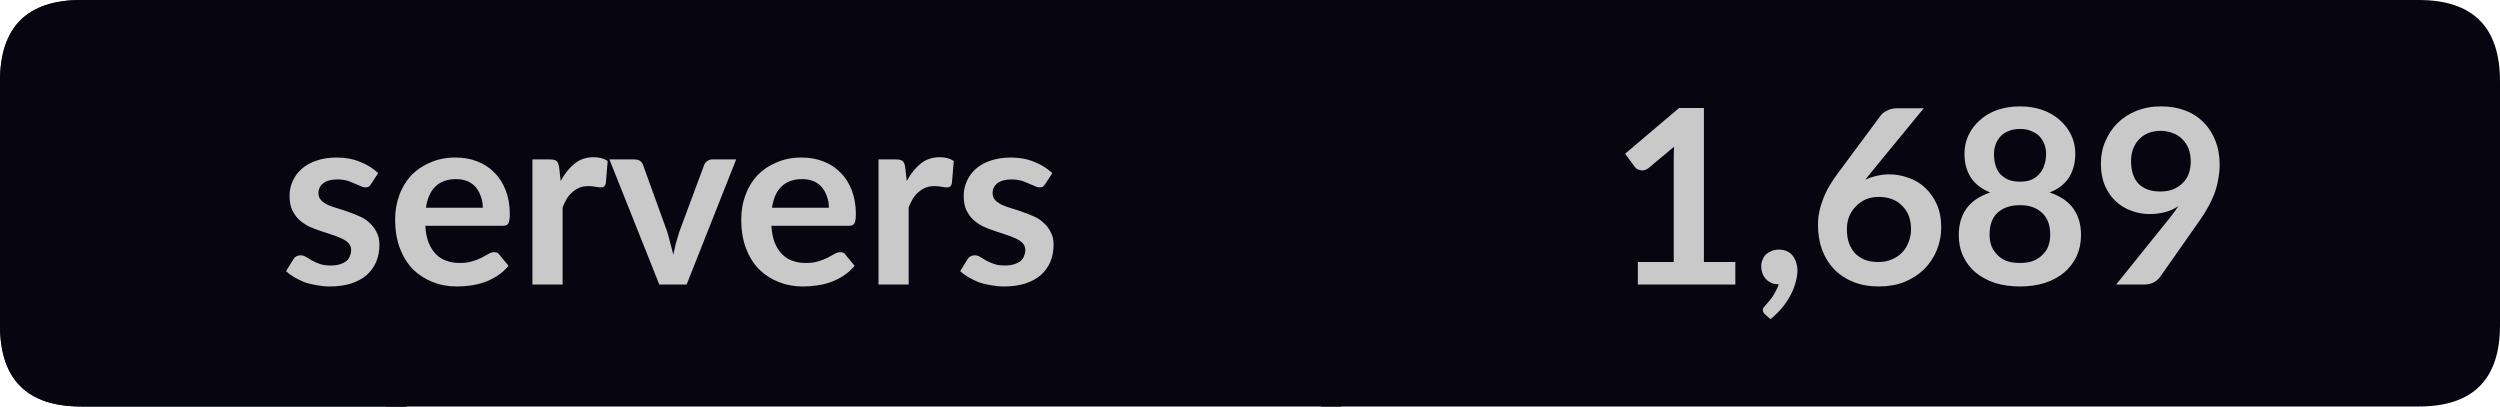 <?xml version="1.0" encoding="UTF-8"?>
<svg xmlns="http://www.w3.org/2000/svg" xmlns:xlink="http://www.w3.org/1999/xlink" width="123px" height="20px" viewBox="0 0 123 20" version="1.1">
<g id="surface4226">
<path style=" stroke:none;fill-rule:nonzero;fill:rgb(13.725%,15.294%,16.471%);fill-opacity:1;" d="M 4 0 L 20 0 L 20 20 L 4 20 C 1.332 20 0 18.668 0 16 L 0 4 C 0 1.332 1.332 0 4 0 Z M 4 0 "/>
<path style=" stroke:none;fill-rule:nonzero;fill:rgb(2.745%,1.961%,6.275%);fill-opacity:1;" d="M 19 0 L 66 0 L 66 20 L 19 20 Z M 19 0 "/>
<path style=" stroke:none;fill-rule:nonzero;fill:rgb(2.745%,1.961%,6.275%);fill-opacity:1;" d="M 65 0 L 119 0 C 121.668 0 123 1.332 123 4 L 123 16 C 123 18.668 121.668 20 119 20 L 65 20 Z M 65 0 "/>
<path style=" stroke:none;fill-rule:nonzero;fill:rgb(2.745%,1.961%,6.275%);fill-opacity:1;" d="M 4 0 L 20 0 L 20 20 L 4 20 C 1.332 20 0 18.668 0 16 L 0 4 C 0 1.332 1.332 0 4 0 Z M 4 0 "/>
<path style=" stroke:none;fill-rule:nonzero;fill:rgb(78.824%,78.824%,78.824%);fill-opacity:1;" d="M 18.262 9.047 C 18.219 9.109 18.176 9.156 18.137 9.188 C 18.094 9.211 18.035 9.219 17.965 9.219 C 17.902 9.219 17.828 9.199 17.746 9.156 C 17.66 9.117 17.562 9.074 17.449 9.031 C 17.344 8.98 17.223 8.934 17.09 8.891 C 16.953 8.852 16.785 8.828 16.59 8.828 C 16.297 8.828 16.066 8.891 15.902 9.016 C 15.746 9.141 15.668 9.305 15.668 9.5 C 15.668 9.637 15.707 9.75 15.793 9.844 C 15.875 9.93 15.984 10.008 16.121 10.078 C 16.266 10.141 16.426 10.199 16.605 10.25 C 16.793 10.305 16.98 10.367 17.168 10.438 C 17.355 10.5 17.535 10.574 17.715 10.656 C 17.891 10.73 18.047 10.836 18.184 10.969 C 18.328 11.094 18.441 11.246 18.527 11.422 C 18.621 11.59 18.668 11.797 18.668 12.047 C 18.668 12.352 18.613 12.625 18.512 12.875 C 18.406 13.125 18.25 13.344 18.043 13.531 C 17.832 13.711 17.574 13.852 17.262 13.953 C 16.957 14.047 16.609 14.094 16.215 14.094 C 15.996 14.094 15.781 14.07 15.574 14.031 C 15.375 14 15.184 13.953 14.996 13.891 C 14.816 13.82 14.645 13.734 14.48 13.641 C 14.324 13.547 14.188 13.449 14.074 13.344 L 14.418 12.781 C 14.457 12.711 14.504 12.656 14.559 12.625 C 14.621 12.586 14.699 12.562 14.793 12.562 C 14.887 12.562 14.973 12.59 15.059 12.641 C 15.141 12.695 15.234 12.75 15.34 12.812 C 15.453 12.875 15.582 12.934 15.73 12.984 C 15.875 13.039 16.059 13.062 16.277 13.062 C 16.453 13.062 16.605 13.043 16.73 13 C 16.855 12.961 16.957 12.906 17.043 12.844 C 17.125 12.773 17.184 12.688 17.215 12.594 C 17.254 12.5 17.277 12.406 17.277 12.312 C 17.277 12.168 17.234 12.055 17.152 11.969 C 17.066 11.875 16.953 11.797 16.809 11.734 C 16.66 11.664 16.5 11.602 16.324 11.547 C 16.145 11.484 15.957 11.422 15.762 11.359 C 15.574 11.297 15.387 11.227 15.199 11.141 C 15.02 11.047 14.859 10.938 14.715 10.812 C 14.578 10.68 14.465 10.516 14.371 10.328 C 14.285 10.133 14.246 9.898 14.246 9.625 C 14.246 9.375 14.297 9.137 14.402 8.906 C 14.504 8.68 14.652 8.48 14.84 8.312 C 15.035 8.137 15.277 8 15.559 7.906 C 15.848 7.805 16.188 7.75 16.574 7.75 C 17 7.75 17.387 7.824 17.73 7.969 C 18.074 8.105 18.363 8.289 18.605 8.516 Z M 23.754 10.219 C 23.754 10.023 23.723 9.84 23.66 9.672 C 23.605 9.508 23.527 9.359 23.426 9.234 C 23.32 9.102 23.184 8.996 23.02 8.922 C 22.852 8.852 22.66 8.812 22.441 8.812 C 22.004 8.812 21.66 8.938 21.41 9.188 C 21.168 9.43 21.02 9.773 20.957 10.219 Z M 20.926 11.109 C 20.945 11.422 20.996 11.695 21.082 11.922 C 21.176 12.152 21.293 12.344 21.441 12.5 C 21.586 12.648 21.758 12.758 21.957 12.828 C 22.152 12.902 22.371 12.938 22.613 12.938 C 22.852 12.938 23.055 12.914 23.223 12.859 C 23.398 12.809 23.551 12.75 23.676 12.688 C 23.809 12.617 23.926 12.555 24.02 12.5 C 24.121 12.438 24.223 12.406 24.316 12.406 C 24.441 12.406 24.527 12.453 24.582 12.547 L 25.02 13.078 C 24.852 13.277 24.664 13.445 24.457 13.578 C 24.258 13.703 24.043 13.809 23.816 13.891 C 23.598 13.965 23.371 14.016 23.145 14.047 C 22.914 14.078 22.691 14.094 22.473 14.094 C 22.043 14.094 21.648 14.02 21.285 13.875 C 20.918 13.73 20.598 13.523 20.316 13.25 C 20.043 12.969 19.832 12.625 19.676 12.219 C 19.52 11.805 19.441 11.328 19.441 10.797 C 19.441 10.371 19.508 9.977 19.645 9.609 C 19.777 9.234 19.973 8.914 20.223 8.641 C 20.48 8.371 20.793 8.156 21.16 8 C 21.523 7.836 21.941 7.75 22.41 7.75 C 22.793 7.75 23.148 7.812 23.473 7.938 C 23.805 8.062 24.086 8.246 24.316 8.484 C 24.555 8.715 24.742 9.008 24.879 9.359 C 25.012 9.703 25.082 10.094 25.082 10.531 C 25.082 10.762 25.055 10.918 25.004 11 C 24.961 11.074 24.871 11.109 24.738 11.109 Z M 27.586 8.906 C 27.781 8.543 28.012 8.258 28.273 8.047 C 28.531 7.84 28.844 7.734 29.211 7.734 C 29.492 7.734 29.719 7.797 29.898 7.922 L 29.805 9.031 C 29.781 9.105 29.75 9.156 29.711 9.188 C 29.668 9.211 29.617 9.219 29.555 9.219 C 29.5 9.219 29.414 9.211 29.289 9.188 C 29.172 9.168 29.059 9.156 28.945 9.156 C 28.777 9.156 28.633 9.184 28.508 9.234 C 28.383 9.289 28.266 9.359 28.164 9.453 C 28.059 9.539 27.965 9.648 27.883 9.781 C 27.809 9.906 27.742 10.047 27.68 10.203 L 27.68 14 L 26.195 14 L 26.195 7.844 L 27.07 7.844 C 27.215 7.844 27.32 7.871 27.383 7.922 C 27.445 7.977 27.484 8.074 27.508 8.219 Z M 36.219 7.844 L 33.781 14 L 32.438 14 L 29.984 7.844 L 31.219 7.844 C 31.332 7.844 31.426 7.871 31.5 7.922 C 31.57 7.977 31.617 8.043 31.641 8.125 L 32.828 11.406 C 32.891 11.605 32.941 11.797 32.984 11.984 C 33.035 12.164 33.082 12.344 33.125 12.531 C 33.164 12.344 33.207 12.164 33.25 11.984 C 33.301 11.797 33.359 11.605 33.422 11.406 L 34.641 8.125 C 34.672 8.043 34.723 7.977 34.797 7.922 C 34.867 7.871 34.953 7.844 35.047 7.844 Z M 40.781 10.219 C 40.781 10.023 40.75 9.84 40.688 9.672 C 40.633 9.508 40.555 9.359 40.453 9.234 C 40.348 9.102 40.211 8.996 40.047 8.922 C 39.879 8.852 39.688 8.812 39.469 8.812 C 39.031 8.812 38.688 8.938 38.438 9.188 C 38.195 9.43 38.047 9.773 37.984 10.219 Z M 37.953 11.109 C 37.973 11.422 38.023 11.695 38.109 11.922 C 38.203 12.152 38.32 12.344 38.469 12.5 C 38.613 12.648 38.785 12.758 38.984 12.828 C 39.18 12.902 39.398 12.938 39.641 12.938 C 39.879 12.938 40.082 12.914 40.25 12.859 C 40.426 12.809 40.578 12.75 40.703 12.688 C 40.836 12.617 40.953 12.555 41.047 12.5 C 41.148 12.438 41.25 12.406 41.344 12.406 C 41.469 12.406 41.555 12.453 41.609 12.547 L 42.047 13.078 C 41.879 13.277 41.691 13.445 41.484 13.578 C 41.285 13.703 41.07 13.809 40.844 13.891 C 40.625 13.965 40.398 14.016 40.172 14.047 C 39.941 14.078 39.719 14.094 39.5 14.094 C 39.07 14.094 38.676 14.02 38.312 13.875 C 37.945 13.73 37.625 13.523 37.344 13.25 C 37.07 12.969 36.859 12.625 36.703 12.219 C 36.547 11.805 36.469 11.328 36.469 10.797 C 36.469 10.371 36.535 9.977 36.672 9.609 C 36.805 9.234 37 8.914 37.25 8.641 C 37.508 8.371 37.82 8.156 38.188 8 C 38.551 7.836 38.969 7.75 39.438 7.75 C 39.82 7.75 40.176 7.812 40.5 7.938 C 40.832 8.062 41.113 8.246 41.344 8.484 C 41.582 8.715 41.77 9.008 41.906 9.359 C 42.039 9.703 42.109 10.094 42.109 10.531 C 42.109 10.762 42.082 10.918 42.031 11 C 41.988 11.074 41.898 11.109 41.766 11.109 Z M 44.613 8.906 C 44.809 8.543 45.039 8.258 45.301 8.047 C 45.559 7.84 45.871 7.734 46.238 7.734 C 46.52 7.734 46.746 7.797 46.926 7.922 L 46.832 9.031 C 46.809 9.105 46.777 9.156 46.738 9.188 C 46.695 9.211 46.645 9.219 46.582 9.219 C 46.527 9.219 46.441 9.211 46.316 9.188 C 46.199 9.168 46.086 9.156 45.973 9.156 C 45.805 9.156 45.66 9.184 45.535 9.234 C 45.41 9.289 45.293 9.359 45.191 9.453 C 45.086 9.539 44.992 9.648 44.91 9.781 C 44.836 9.906 44.77 10.047 44.707 10.203 L 44.707 14 L 43.223 14 L 43.223 7.844 L 44.098 7.844 C 44.242 7.844 44.348 7.871 44.41 7.922 C 44.473 7.977 44.512 8.074 44.535 8.219 Z M 51.43 9.047 C 51.387 9.109 51.344 9.156 51.305 9.188 C 51.262 9.211 51.203 9.219 51.133 9.219 C 51.07 9.219 50.996 9.199 50.914 9.156 C 50.828 9.117 50.73 9.074 50.617 9.031 C 50.512 8.98 50.391 8.934 50.258 8.891 C 50.121 8.852 49.953 8.828 49.758 8.828 C 49.465 8.828 49.234 8.891 49.07 9.016 C 48.914 9.141 48.836 9.305 48.836 9.5 C 48.836 9.637 48.875 9.75 48.961 9.844 C 49.043 9.93 49.152 10.008 49.289 10.078 C 49.434 10.141 49.594 10.199 49.773 10.25 C 49.961 10.305 50.148 10.367 50.336 10.438 C 50.523 10.5 50.703 10.574 50.883 10.656 C 51.059 10.73 51.215 10.836 51.352 10.969 C 51.496 11.094 51.609 11.246 51.695 11.422 C 51.789 11.59 51.836 11.797 51.836 12.047 C 51.836 12.352 51.781 12.625 51.68 12.875 C 51.574 13.125 51.418 13.344 51.211 13.531 C 51 13.711 50.742 13.852 50.43 13.953 C 50.125 14.047 49.777 14.094 49.383 14.094 C 49.164 14.094 48.949 14.07 48.742 14.031 C 48.543 14 48.352 13.953 48.164 13.891 C 47.984 13.82 47.812 13.734 47.648 13.641 C 47.492 13.547 47.355 13.449 47.242 13.344 L 47.586 12.781 C 47.625 12.711 47.672 12.656 47.727 12.625 C 47.789 12.586 47.867 12.562 47.961 12.562 C 48.055 12.562 48.141 12.59 48.227 12.641 C 48.309 12.695 48.402 12.75 48.508 12.812 C 48.621 12.875 48.75 12.934 48.898 12.984 C 49.043 13.039 49.227 13.062 49.445 13.062 C 49.621 13.062 49.773 13.043 49.898 13 C 50.023 12.961 50.125 12.906 50.211 12.844 C 50.293 12.773 50.352 12.688 50.383 12.594 C 50.422 12.5 50.445 12.406 50.445 12.312 C 50.445 12.168 50.402 12.055 50.32 11.969 C 50.234 11.875 50.121 11.797 49.977 11.734 C 49.828 11.664 49.668 11.602 49.492 11.547 C 49.312 11.484 49.125 11.422 48.93 11.359 C 48.742 11.297 48.555 11.227 48.367 11.141 C 48.188 11.047 48.027 10.938 47.883 10.812 C 47.746 10.68 47.633 10.516 47.539 10.328 C 47.453 10.133 47.414 9.898 47.414 9.625 C 47.414 9.375 47.465 9.137 47.57 8.906 C 47.672 8.68 47.82 8.48 48.008 8.312 C 48.203 8.137 48.445 8 48.727 7.906 C 49.016 7.805 49.355 7.75 49.742 7.75 C 50.168 7.75 50.555 7.824 50.898 7.969 C 51.242 8.105 51.531 8.289 51.773 8.516 Z M 13.777 2.156 "/>
<path style=" stroke:none;fill-rule:nonzero;fill:rgb(78.824%,78.824%,78.824%);fill-opacity:1;" d="M 85.379 12.891 L 85.379 14 L 80.582 14 L 80.582 12.891 L 82.348 12.891 L 82.348 7.828 C 82.348 7.633 82.352 7.43 82.363 7.219 L 81.113 8.266 C 81.039 8.32 80.965 8.355 80.895 8.375 C 80.832 8.387 80.77 8.387 80.707 8.375 C 80.645 8.355 80.586 8.336 80.535 8.312 C 80.492 8.281 80.457 8.246 80.426 8.203 L 79.957 7.562 L 82.613 5.312 L 83.832 5.312 L 83.832 12.891 Z M 86.84 15.469 C 86.766 15.406 86.73 15.332 86.73 15.25 C 86.73 15.219 86.738 15.18 86.762 15.141 C 86.793 15.098 86.824 15.062 86.855 15.031 C 86.895 14.977 86.949 14.914 87.012 14.844 C 87.074 14.781 87.137 14.703 87.199 14.609 C 87.262 14.523 87.316 14.426 87.371 14.312 C 87.434 14.207 87.48 14.098 87.512 13.984 C 87.375 13.984 87.254 13.965 87.152 13.922 C 87.047 13.871 86.957 13.809 86.887 13.734 C 86.812 13.652 86.754 13.559 86.715 13.453 C 86.672 13.34 86.652 13.219 86.652 13.094 C 86.652 12.98 86.672 12.875 86.715 12.781 C 86.754 12.68 86.812 12.59 86.887 12.516 C 86.969 12.445 87.062 12.387 87.168 12.344 C 87.27 12.305 87.391 12.281 87.527 12.281 C 87.672 12.281 87.801 12.309 87.918 12.359 C 88.031 12.414 88.125 12.484 88.199 12.578 C 88.27 12.672 88.328 12.781 88.371 12.906 C 88.41 13.031 88.434 13.164 88.434 13.297 C 88.434 13.484 88.402 13.688 88.34 13.906 C 88.285 14.113 88.203 14.32 88.09 14.531 C 87.973 14.75 87.832 14.957 87.668 15.156 C 87.5 15.352 87.312 15.535 87.105 15.703 Z M 92.07 8.469 L 91.773 8.844 C 91.938 8.762 92.121 8.699 92.32 8.656 C 92.516 8.605 92.727 8.578 92.945 8.578 C 93.277 8.578 93.594 8.637 93.898 8.75 C 94.211 8.855 94.48 9.016 94.711 9.234 C 94.949 9.453 95.141 9.727 95.289 10.047 C 95.434 10.371 95.508 10.75 95.508 11.188 C 95.508 11.586 95.434 11.961 95.289 12.312 C 95.141 12.668 94.934 12.98 94.664 13.25 C 94.391 13.512 94.07 13.719 93.695 13.875 C 93.32 14.02 92.902 14.094 92.445 14.094 C 91.977 14.094 91.559 14.02 91.195 13.875 C 90.828 13.73 90.516 13.527 90.258 13.266 C 89.996 12.996 89.793 12.672 89.648 12.297 C 89.512 11.922 89.445 11.508 89.445 11.047 C 89.445 10.641 89.527 10.227 89.695 9.797 C 89.859 9.359 90.121 8.914 90.477 8.453 L 92.539 5.672 C 92.609 5.578 92.715 5.5 92.852 5.438 C 92.984 5.367 93.148 5.328 93.336 5.328 L 94.648 5.328 Z M 92.414 12.891 C 92.652 12.891 92.871 12.852 93.07 12.766 C 93.266 12.684 93.434 12.574 93.57 12.438 C 93.715 12.293 93.824 12.121 93.898 11.922 C 93.98 11.727 94.023 11.512 94.023 11.281 C 94.023 11.043 93.984 10.824 93.914 10.625 C 93.84 10.43 93.73 10.262 93.586 10.125 C 93.449 9.98 93.281 9.871 93.086 9.797 C 92.887 9.727 92.668 9.688 92.43 9.688 C 92.199 9.688 91.984 9.73 91.789 9.812 C 91.602 9.898 91.438 10.012 91.305 10.156 C 91.168 10.293 91.059 10.461 90.977 10.656 C 90.902 10.844 90.867 11.055 90.867 11.281 C 90.867 11.523 90.898 11.742 90.961 11.938 C 91.031 12.137 91.133 12.309 91.258 12.453 C 91.391 12.59 91.555 12.699 91.742 12.781 C 91.938 12.855 92.164 12.891 92.414 12.891 Z M 99.387 12.938 C 99.625 12.938 99.832 12.906 100.012 12.844 C 100.199 12.773 100.355 12.672 100.48 12.547 C 100.613 12.422 100.715 12.277 100.777 12.109 C 100.84 11.934 100.871 11.746 100.871 11.547 C 100.871 11.07 100.734 10.711 100.465 10.469 C 100.203 10.219 99.844 10.094 99.387 10.094 C 98.918 10.094 98.547 10.219 98.277 10.469 C 98.016 10.711 97.887 11.07 97.887 11.547 C 97.887 11.746 97.918 11.934 97.98 12.109 C 98.051 12.277 98.152 12.422 98.277 12.547 C 98.402 12.672 98.551 12.773 98.73 12.844 C 98.918 12.906 99.137 12.938 99.387 12.938 Z M 99.387 6.344 C 99.168 6.344 98.973 6.383 98.809 6.453 C 98.652 6.516 98.52 6.605 98.418 6.719 C 98.312 6.836 98.234 6.965 98.184 7.109 C 98.129 7.258 98.105 7.414 98.105 7.578 C 98.105 7.758 98.125 7.93 98.168 8.094 C 98.207 8.25 98.277 8.391 98.371 8.516 C 98.473 8.641 98.609 8.746 98.777 8.828 C 98.941 8.902 99.145 8.938 99.387 8.938 C 99.625 8.938 99.824 8.902 99.98 8.828 C 100.145 8.746 100.277 8.641 100.371 8.516 C 100.473 8.391 100.547 8.25 100.59 8.094 C 100.641 7.93 100.668 7.758 100.668 7.578 C 100.668 7.414 100.641 7.258 100.59 7.109 C 100.535 6.965 100.457 6.836 100.355 6.719 C 100.25 6.605 100.113 6.516 99.949 6.453 C 99.793 6.383 99.605 6.344 99.387 6.344 Z M 100.84 9.469 C 101.371 9.648 101.762 9.914 102.012 10.266 C 102.262 10.621 102.387 11.055 102.387 11.562 C 102.387 11.949 102.312 12.297 102.168 12.609 C 102.02 12.922 101.816 13.188 101.559 13.406 C 101.297 13.625 100.98 13.797 100.605 13.922 C 100.238 14.035 99.832 14.094 99.387 14.094 C 98.938 14.094 98.527 14.035 98.152 13.922 C 97.785 13.797 97.469 13.625 97.199 13.406 C 96.938 13.188 96.734 12.922 96.59 12.609 C 96.441 12.297 96.371 11.949 96.371 11.562 C 96.371 11.055 96.496 10.621 96.746 10.266 C 96.996 9.914 97.387 9.648 97.918 9.469 C 97.5 9.305 97.184 9.059 96.965 8.734 C 96.754 8.402 96.652 8.012 96.652 7.562 C 96.652 7.23 96.719 6.922 96.855 6.641 C 96.988 6.359 97.176 6.117 97.418 5.906 C 97.656 5.688 97.941 5.523 98.277 5.406 C 98.609 5.293 98.98 5.234 99.387 5.234 C 99.781 5.234 100.145 5.293 100.48 5.406 C 100.812 5.523 101.098 5.688 101.34 5.906 C 101.578 6.117 101.766 6.359 101.902 6.641 C 102.035 6.922 102.105 7.23 102.105 7.562 C 102.105 8.012 102 8.402 101.793 8.734 C 101.582 9.059 101.266 9.305 100.84 9.469 Z M 104.848 7.922 C 104.848 8.414 104.973 8.789 105.223 9.047 C 105.473 9.297 105.824 9.422 106.285 9.422 C 106.523 9.422 106.738 9.387 106.926 9.312 C 107.113 9.23 107.27 9.125 107.395 9 C 107.527 8.867 107.629 8.711 107.691 8.531 C 107.754 8.344 107.785 8.148 107.785 7.938 C 107.785 7.711 107.746 7.5 107.676 7.312 C 107.602 7.125 107.496 6.969 107.363 6.844 C 107.238 6.711 107.082 6.609 106.895 6.547 C 106.715 6.477 106.52 6.438 106.301 6.438 C 106.082 6.438 105.879 6.477 105.691 6.547 C 105.512 6.621 105.363 6.727 105.238 6.859 C 105.113 6.996 105.012 7.156 104.941 7.344 C 104.879 7.523 104.848 7.715 104.848 7.922 Z M 106.816 10.641 C 106.879 10.559 106.941 10.477 107.004 10.391 C 107.066 10.309 107.121 10.227 107.176 10.141 C 106.977 10.277 106.758 10.375 106.52 10.438 C 106.277 10.5 106.023 10.531 105.754 10.531 C 105.461 10.531 105.168 10.48 104.879 10.375 C 104.586 10.273 104.324 10.117 104.098 9.906 C 103.879 9.699 103.699 9.445 103.566 9.141 C 103.43 8.828 103.363 8.465 103.363 8.047 C 103.363 7.652 103.434 7.289 103.582 6.953 C 103.727 6.609 103.926 6.312 104.176 6.062 C 104.434 5.805 104.746 5.602 105.113 5.453 C 105.477 5.309 105.883 5.234 106.332 5.234 C 106.77 5.234 107.164 5.305 107.52 5.438 C 107.871 5.574 108.176 5.773 108.426 6.031 C 108.676 6.281 108.867 6.586 109.004 6.938 C 109.137 7.281 109.207 7.668 109.207 8.094 C 109.207 8.355 109.18 8.609 109.129 8.859 C 109.086 9.102 109.023 9.328 108.941 9.547 C 108.855 9.766 108.754 9.984 108.629 10.203 C 108.512 10.414 108.383 10.621 108.238 10.828 L 106.254 13.656 C 106.18 13.75 106.074 13.836 105.941 13.906 C 105.805 13.969 105.648 14 105.473 14 L 104.113 14 Z M 79.176 2.156 "/>
</g>
</svg>
